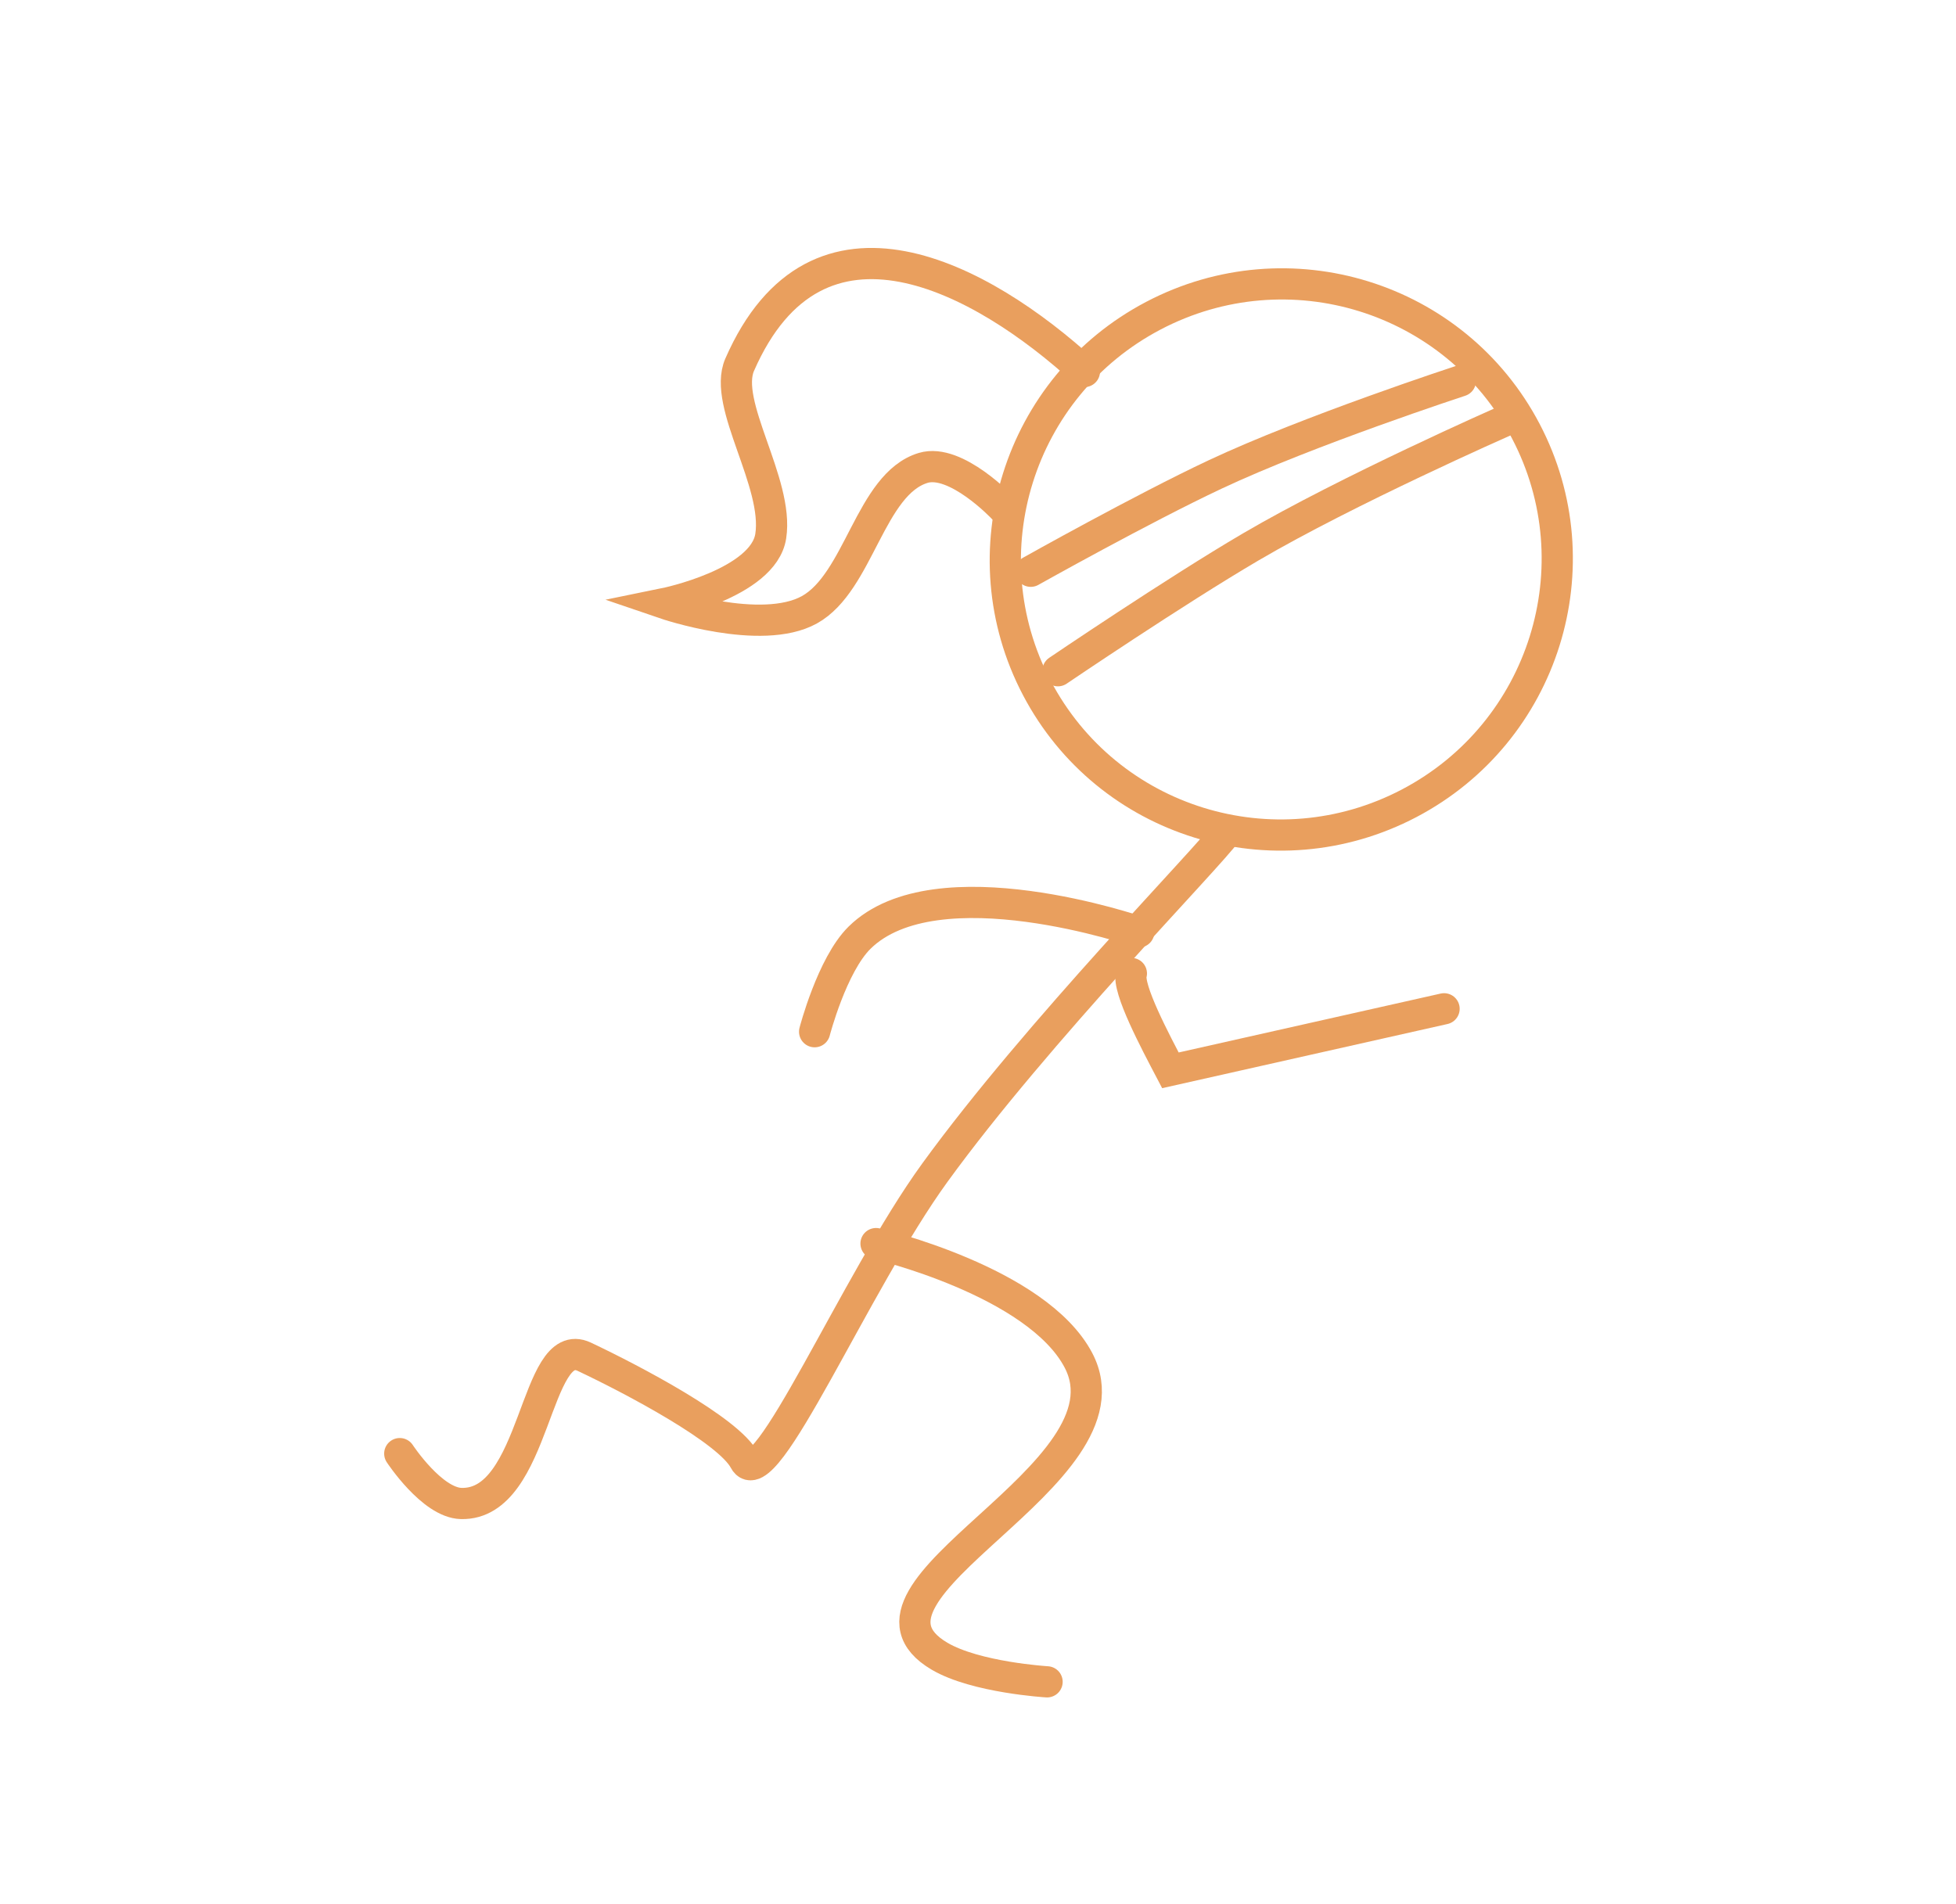 <?xml version="1.0" encoding="UTF-8"?> <svg xmlns="http://www.w3.org/2000/svg" width="188" height="183" viewBox="0 0 188 183" fill="none"> <path d="M140.365 36.618C140.365 36.618 125.755 41.398 116.805 45.605C109.778 48.907 99.07 54.917 99.07 54.917" stroke="#E99F5E" stroke-width="3" stroke-linecap="round"></path> <path d="M144.594 40.477C144.594 40.477 129.508 47.125 120.221 52.572C112.929 56.849 101.683 64.48 101.683 64.48" stroke="#E99F5E" stroke-width="3" stroke-linecap="round"></path> <path d="M104.228 35.715C94.37 26.688 78.524 18.064 71.091 35.067C69.439 38.845 74.879 46.396 74.079 51.546C73.374 56.084 63.902 58.018 63.902 58.018C63.902 58.018 73.159 61.184 77.79 58.622C82.575 55.975 83.626 46.524 88.731 44.981C91.879 44.029 96.411 48.844 96.411 48.844" stroke="#E99F5E" stroke-width="3" stroke-linecap="round"></path> <path d="M109.455 89.589C109.455 89.589 89.992 82.851 82.608 90.15C79.962 92.765 78.297 99.181 78.297 99.181" stroke="#E99F5E" stroke-width="3" stroke-linecap="round"></path> <path d="M108.742 93.582C108.305 94.992 111.079 100.194 112.494 102.893L138.796 96.978" stroke="#E99F5E" stroke-width="3" stroke-linecap="round"></path> <path d="M84.199 119.55C84.199 119.55 99.656 123.162 103.653 130.767C109.467 141.829 79.511 152.844 90.298 159.213C93.778 161.268 100.639 161.679 100.639 161.679" stroke="#E99F5E" stroke-width="3" stroke-linecap="round"></path> <path d="M135.442 77.221C122.459 84.037 106.436 79.064 99.65 66.124C92.863 53.183 97.876 37.164 110.859 30.347C123.841 23.53 139.864 28.503 146.65 41.444C153.437 54.384 148.424 70.403 135.442 77.221Z" stroke="#E99F5E" stroke-width="3"></path> <path d="M117.9 79.958C116.187 82.403 99.744 99.106 89.853 112.734C82.182 123.304 73.466 144.023 71.56 140.389C70.035 137.482 60.803 132.623 56.158 130.428C51.345 128.154 51.609 144.718 44.33 144.535C41.522 144.464 38.423 139.74 38.423 139.74" stroke="#E99F5E" stroke-width="3" stroke-linecap="round"></path> </svg> 